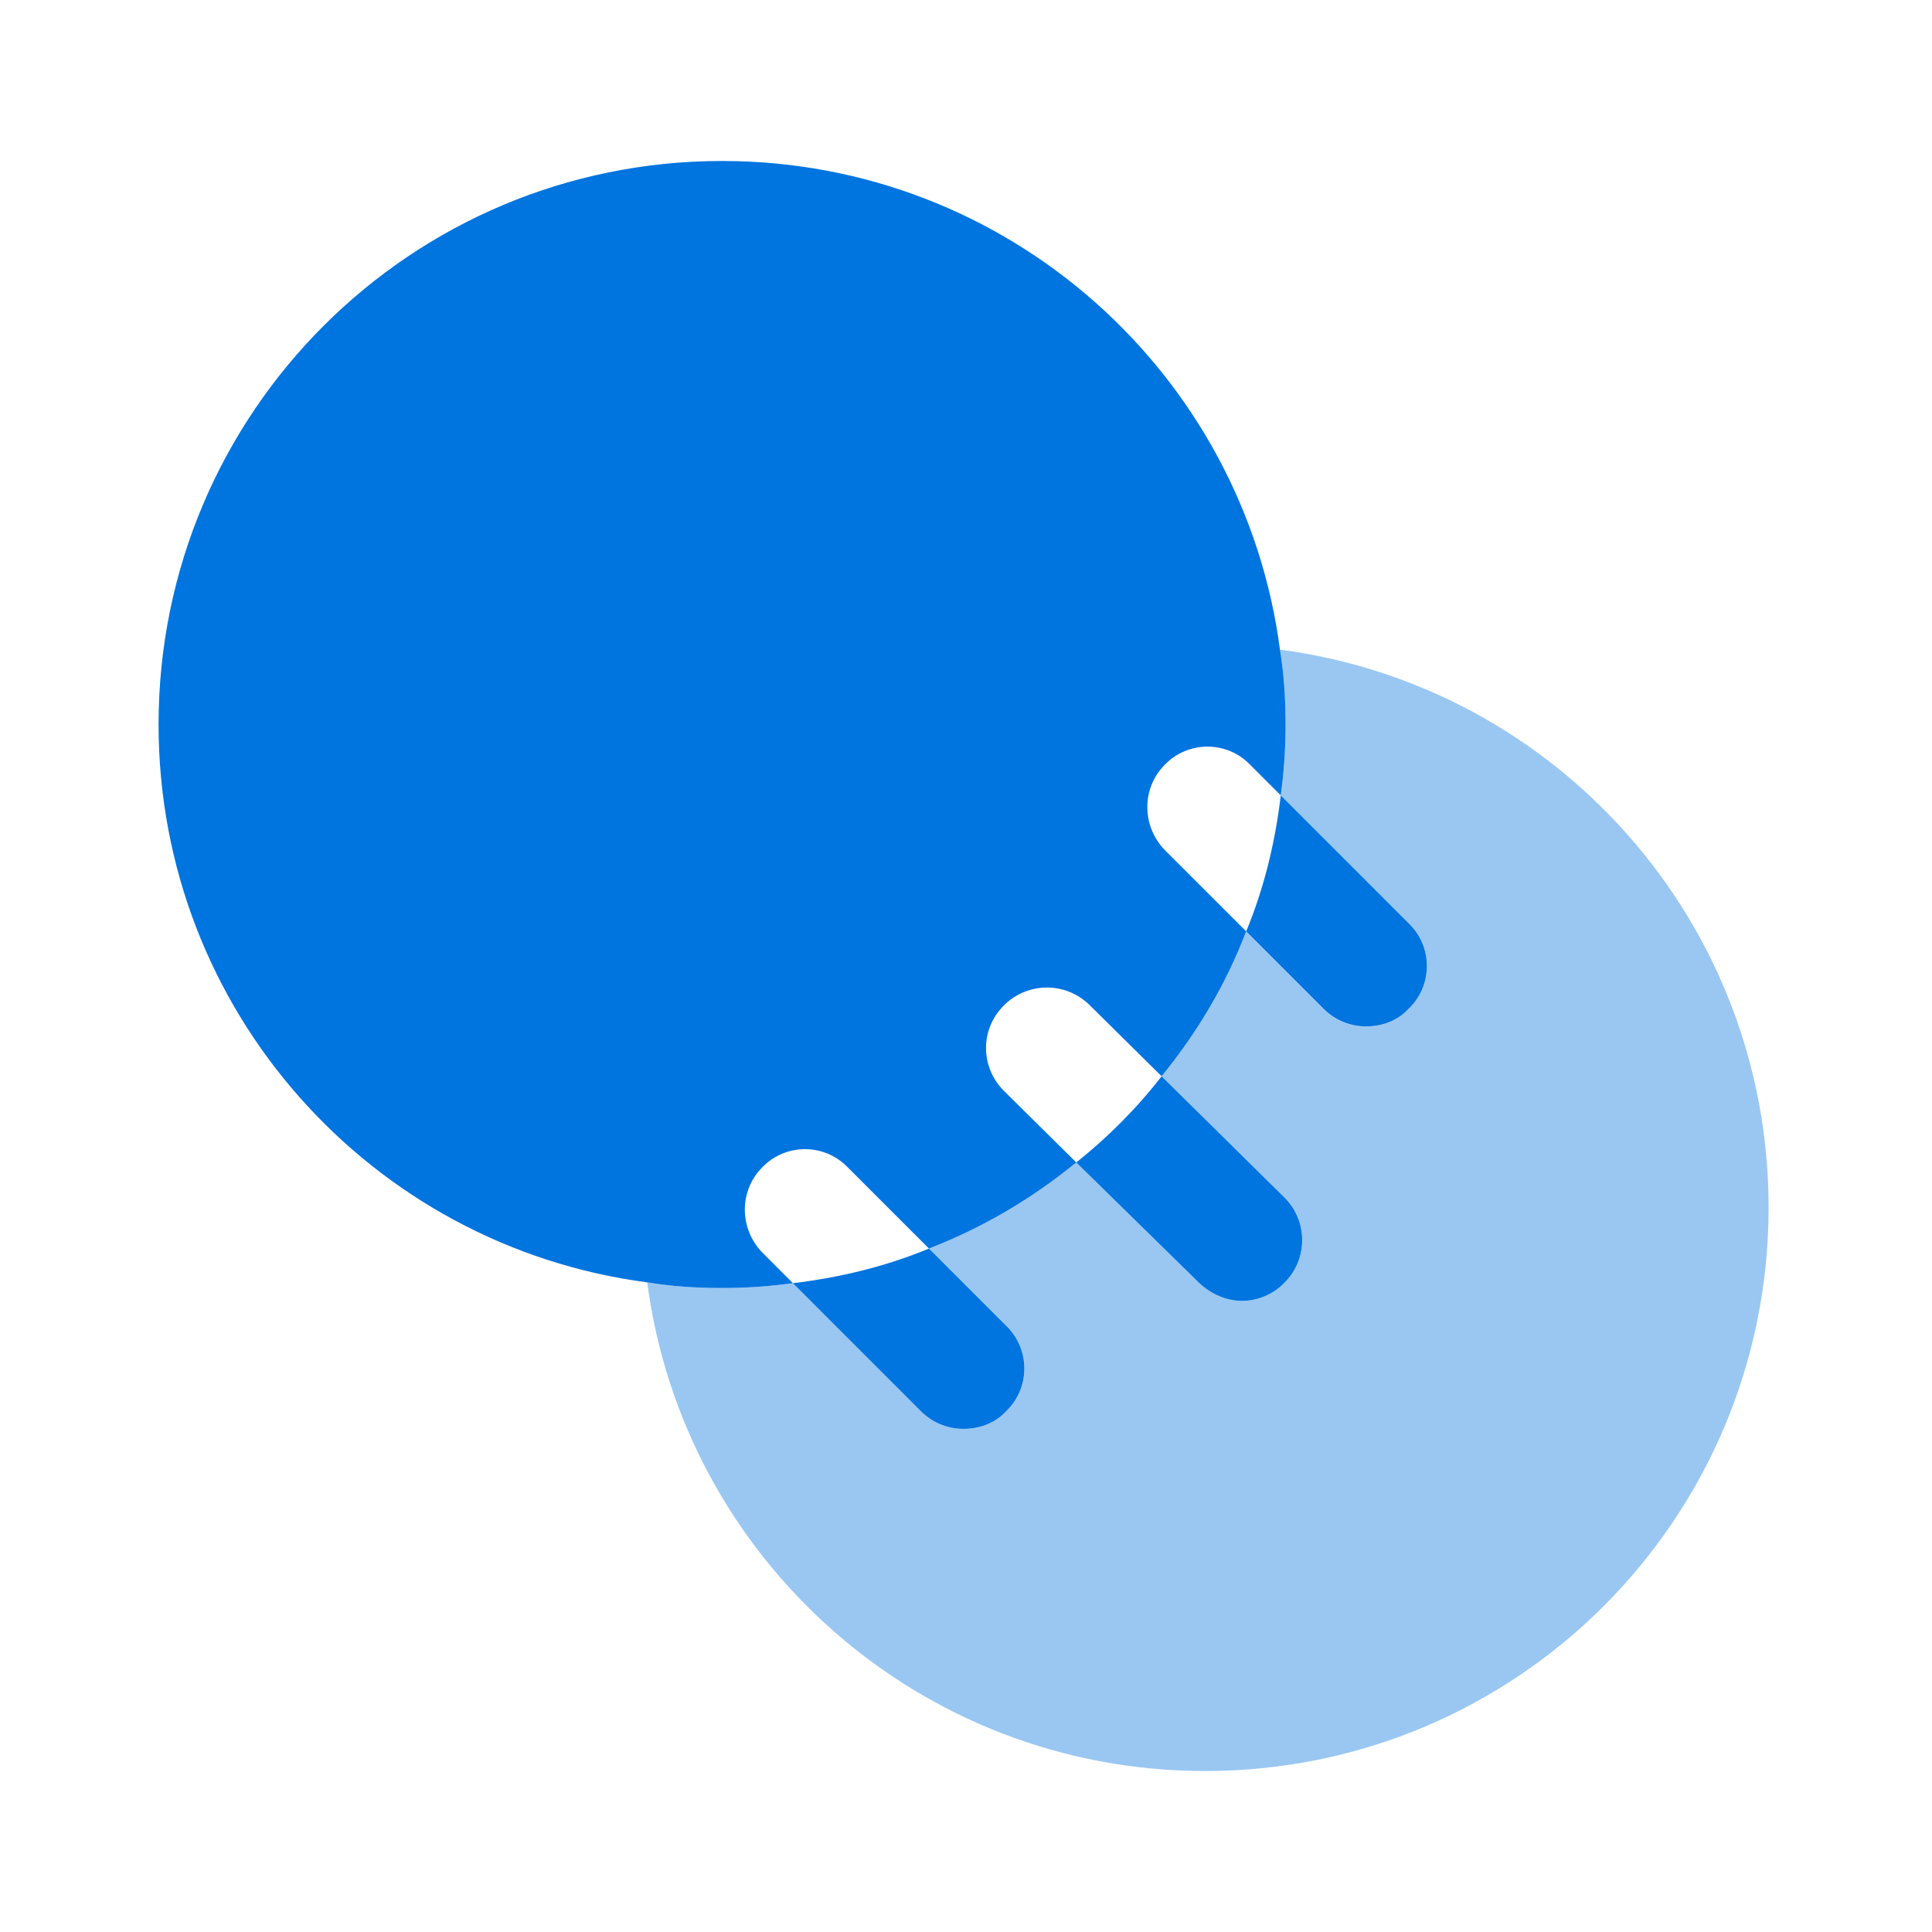 <?xml version="1.0" encoding="UTF-8"?>
<svg xmlns="http://www.w3.org/2000/svg" width="40" height="40" viewBox="0 0 40 40" fill="none">
  <path d="M20.833 29.217C20.599 29.467 20.283 29.583 19.949 29.583C19.633 29.583 19.316 29.467 19.066 29.217L16.416 26.567C17.399 26.45 18.349 26.217 19.233 25.85L20.833 27.45C21.333 27.933 21.333 28.733 20.833 29.217Z" fill="#0074DF"></path>
  <path d="M26.6 26.55C26.366 26.8 26.033 26.933 25.716 26.933C25.4 26.933 25.083 26.8 24.833 26.567L22.283 24.067C22.933 23.55 23.533 22.95 24.05 22.283L26.583 24.783C27.083 25.267 27.083 26.067 26.6 26.55Z" fill="#0074DF"></path>
  <path d="M29.167 20.883C28.934 21.133 28.617 21.25 28.284 21.25C27.967 21.25 27.651 21.133 27.401 20.883L25.801 19.283C26.167 18.4 26.401 17.45 26.517 16.467L29.167 19.117C29.667 19.6 29.667 20.4 29.167 20.883Z" fill="#0074DF"></path>
  <path d="M26.5 13.45C25.75 7.733 20.866 3.333 14.95 3.333C8.5 3.333 3.283 8.55 3.283 15C3.283 20.917 7.683 25.8 13.4 26.55C13.9 26.633 14.416 26.667 14.95 26.667C15.45 26.667 15.933 26.633 16.416 26.567L15.783 25.933C15.3 25.433 15.3 24.65 15.783 24.167C16.267 23.667 17.067 23.667 17.55 24.167L19.233 25.85C20.35 25.417 21.366 24.817 22.283 24.067L20.783 22.583C20.3 22.1 20.283 21.317 20.783 20.817C21.267 20.333 22.05 20.317 22.55 20.8L24.05 22.283C24.783 21.383 25.383 20.383 25.8 19.283L24.116 17.6C23.633 17.1 23.633 16.317 24.116 15.833C24.6 15.333 25.4 15.333 25.883 15.833L26.517 16.467C26.583 15.983 26.616 15.5 26.616 15C26.616 14.467 26.583 13.95 26.5 13.45Z" fill="#0074DF"></path>
  <path opacity="0.4" d="M36.617 25C36.617 31.45 31.4 36.667 24.95 36.667C19.034 36.667 14.15 32.267 13.4 26.55C13.9 26.633 14.417 26.667 14.95 26.667C15.45 26.667 15.934 26.633 16.417 26.567L19.067 29.217C19.317 29.467 19.634 29.583 19.95 29.583C20.284 29.583 20.6 29.467 20.834 29.217C21.334 28.733 21.334 27.933 20.834 27.45L19.234 25.85C20.35 25.417 21.367 24.817 22.284 24.067L24.834 26.567C25.084 26.8 25.4 26.933 25.717 26.933C26.034 26.933 26.367 26.8 26.6 26.55C27.084 26.067 27.084 25.267 26.584 24.783L24.05 22.283C24.784 21.383 25.384 20.383 25.8 19.283L27.4 20.883C27.65 21.133 27.967 21.25 28.284 21.25C28.617 21.25 28.934 21.133 29.167 20.883C29.667 20.4 29.667 19.6 29.167 19.117L26.517 16.467C26.584 15.983 26.617 15.5 26.617 15C26.617 14.467 26.584 13.95 26.5 13.45C32.217 14.2 36.617 19.083 36.617 25Z" fill="#0074DF"></path>
</svg>
